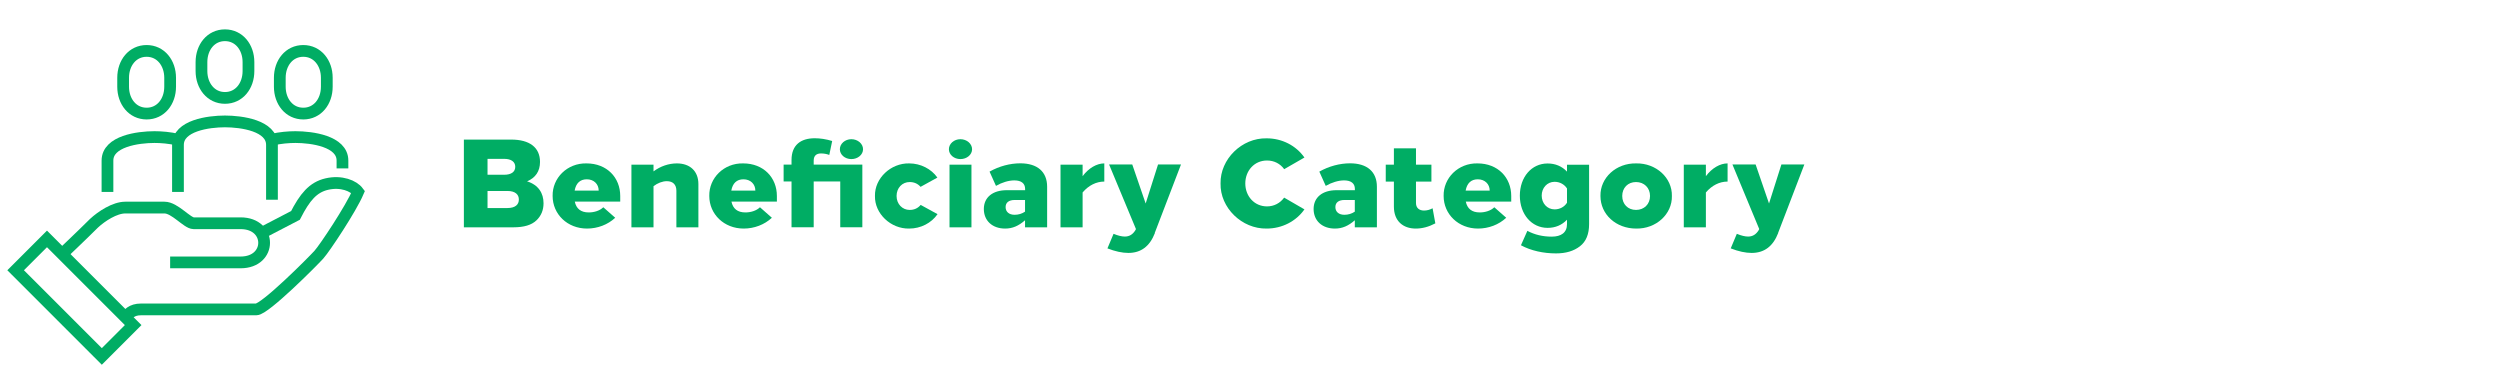 <?xml version="1.0" encoding="UTF-8"?><svg id="Layer_1" xmlns="http://www.w3.org/2000/svg" viewBox="0 0 319.16 50"><path d="m16,40.5c.38-.38.78-1,2-1h14.72c1.11,0,7.22-6.13,8-7,.75-.84,4.08-5.84,5-8-.58-.78-2.15-1.43-4-1-1.77.41-2.81,1.68-4,4l-4.58,2.38" style="fill:none; stroke:#00ad64; stroke-miterlimit:10; stroke-width:1.5px;"/><path d="m21.72,33.5h9c4,0,4-5,0-5h-6c-.83,0-2.4-2-3.72-2h-5c-1.35,0-3.03,1.1-4,2-1.5,1.5-4.14,4-4.14,4" style="fill:none; stroke:#00ad64; stroke-miterlimit:10; stroke-width:1.5px;"/><rect x="6.67" y="30.22" width="5.66" height="15.56" transform="translate(-24.09 17.85) rotate(-45)" style="fill:none; stroke:#00ad64; stroke-miterlimit:10; stroke-width:1.5px;"/><path d="m28.72,12.5c1.8,0,3-1.53,3-3.43v-1.14c0-1.89-1.2-3.43-3-3.43s-3,1.53-3,3.43v1.14c0,1.89,1.2,3.43,3,3.43Z" style="fill:none; stroke:#00ad64; stroke-miterlimit:10; stroke-width:1.5px;"/><path d="m38.72,14.5c1.8,0,3-1.53,3-3.43v-1.14c0-1.89-1.2-3.43-3-3.43s-3,1.53-3,3.43v1.14c0,1.89,1.2,3.43,3,3.43Z" style="fill:none; stroke:#00ad64; stroke-miterlimit:10; stroke-width:1.5px;"/><path d="m18.72,14.5c1.8,0,3-1.53,3-3.43v-1.14c0-1.89-1.2-3.43-3-3.43s-3,1.53-3,3.43v1.14c0,1.89,1.2,3.43,3,3.43Z" style="fill:none; stroke:#00ad64; stroke-miterlimit:10; stroke-width:1.5px;"/><path d="m34.72,25.5v-7c0-2.48-3.92-3-6-3s-6,.52-6,3v6" style="fill:none; stroke:#00ad64; stroke-miterlimit:10; stroke-width:1.5px;"/><path d="m43.72,21.5v-1c0-2.48-3.92-3-6-3-.83,0-1.95.08-3,.34" style="fill:none; stroke:#00ad64; stroke-miterlimit:10; stroke-width:1.5px;"/><path d="m13.72,24.5v-4c0-2.48,3.92-3,6-3,.83,0,1.95.08,3,.34" style="fill:none; stroke:#00ad64; stroke-miterlimit:10; stroke-width:1.5px;"/><path d="m68.47,28.14c-.61.59-1.58.88-2.93.88h-6.32v-11.2h6.05c2.32,0,3.67.99,3.67,2.85,0,1.2-.58,2.03-1.65,2.48,1.46.46,2.1,1.52,2.1,2.8,0,.88-.3,1.6-.91,2.19Zm-6.23-5.83h2.13c.9,0,1.41-.37,1.41-1.01s-.51-1.02-1.41-1.02h-2.13v2.03Zm2.53,2.07h-2.53v2.18h2.53c1.04,0,1.47-.46,1.47-1.09s-.45-1.09-1.47-1.09Z" style="fill:#00ad64; stroke-width:0px;"/><path d="m79.17,25.74h-5.79c.19.91.78,1.38,1.78,1.38.7,0,1.41-.22,1.86-.66l1.52,1.34c-.94.88-2.24,1.38-3.6,1.38-2.51,0-4.39-1.84-4.39-4.16-.05-2.29,1.86-4.21,4.32-4.16,2.61,0,4.31,1.81,4.31,4.16v.72Zm-2.74-1.41c0-.83-.62-1.44-1.52-1.44-.85,0-1.38.5-1.55,1.44h3.07Z" style="fill:#00ad64; stroke-width:0px;"/><path d="m89.17,29.02h-2.82v-4.67c0-.77-.43-1.22-1.22-1.22-.56,0-1.18.24-1.7.64v5.25h-2.82v-8h2.82v.86c.88-.66,1.94-1.02,2.98-1.02,1.68,0,2.75.99,2.75,2.64v5.52Z" style="fill:#00ad64; stroke-width:0px;"/><path d="m99.17,25.74h-5.79c.19.91.78,1.38,1.78,1.38.7,0,1.41-.22,1.86-.66l1.52,1.34c-.94.88-2.24,1.38-3.6,1.38-2.51,0-4.39-1.84-4.39-4.16-.05-2.29,1.86-4.21,4.32-4.16,2.61,0,4.31,1.81,4.31,4.16v.72Zm-2.74-1.41c0-.83-.62-1.44-1.52-1.44-.85,0-1.38.5-1.55,1.44h3.07Z" style="fill:#00ad64; stroke-width:0px;"/><path d="m105.87,19.78c-.34-.13-.69-.19-1.06-.19-.56,0-.93.27-.93.91v.51h6.21v8h-2.82v-5.84h-3.39v5.84h-2.83v-5.84h-1.01v-2.16h1.01v-.59c0-1.94,1.22-2.77,2.96-2.77.7,0,1.44.11,2.23.35l-.37,1.78Zm2.82.53c-.82,0-1.47-.56-1.47-1.26s.66-1.28,1.47-1.28,1.49.58,1.49,1.28-.67,1.26-1.49,1.26Z" style="fill:#00ad64; stroke-width:0px;"/><path d="m117.52,23.85c-.35-.4-.82-.61-1.39-.61-.94,0-1.67.74-1.67,1.78s.75,1.78,1.67,1.78c.58,0,1.04-.21,1.41-.64l2.15,1.18c-.79,1.14-2.15,1.84-3.62,1.84-2.35.05-4.42-1.91-4.37-4.16-.05-2.26,2.02-4.21,4.37-4.16,1.46,0,2.82.7,3.6,1.81l-2.14,1.18Z" style="fill:#00ad64; stroke-width:0px;"/><path d="m122.61,20.31c-.82,0-1.47-.56-1.47-1.26s.66-1.28,1.47-1.28,1.49.58,1.49,1.28-.67,1.26-1.49,1.26Zm1.41,8.71h-2.8v-8h2.8v8Z" style="fill:#00ad64; stroke-width:0px;"/><path d="m133.68,29.02h-2.82v-.9c-.82.72-1.6,1.06-2.54,1.06-1.65,0-2.72-1.02-2.72-2.5s1.12-2.4,2.93-2.4h2.34v-.16c0-.7-.48-1.09-1.38-1.09-.72,0-1.58.26-2.34.7l-.82-1.82c1.22-.69,2.62-1.06,3.92-1.06,2.18,0,3.43,1.07,3.43,2.99v5.17Zm-2.82-3.49h-1.31c-.75,0-1.17.32-1.17.91s.43.98,1.15.98c.48,0,.93-.13,1.33-.4v-1.49Z" style="fill:#00ad64; stroke-width:0px;"/><path d="m140.98,23.18c-1.02,0-2,.48-2.77,1.39v4.45h-2.82v-8h2.82v1.47c.78-1.04,1.81-1.63,2.77-1.63v2.32Z" style="fill:#00ad64; stroke-width:0px;"/><path d="m147.44,29.75c-.66,1.7-1.78,2.54-3.39,2.54-.77,0-1.67-.19-2.67-.58l.78-1.86c.58.24,1.06.35,1.44.35.58,0,1.02-.27,1.36-.83l.06-.13-3.43-8.24h2.96l1.71,4.98,1.58-4.98h2.93l-3.35,8.74Z" style="fill:#00ad64; stroke-width:0px;"/><path d="m163.94,21.59c-.5-.69-1.28-1.1-2.19-1.1-1.62,0-2.77,1.31-2.77,2.93s1.15,2.93,2.77,2.93c.9,0,1.68-.42,2.19-1.12l2.59,1.5c-1.07,1.52-2.85,2.45-4.82,2.45-3.17.06-5.96-2.66-5.89-5.76-.06-3.1,2.72-5.83,5.89-5.76,1.97,0,3.75.93,4.82,2.45l-2.59,1.49Z" style="fill:#00ad64; stroke-width:0px;"/><path d="m175.78,29.02h-2.82v-.9c-.82.72-1.6,1.06-2.54,1.06-1.65,0-2.72-1.02-2.72-2.5s1.12-2.4,2.93-2.4h2.34v-.16c0-.7-.48-1.09-1.38-1.09-.72,0-1.58.26-2.34.7l-.82-1.82c1.22-.69,2.62-1.06,3.92-1.06,2.18,0,3.43,1.07,3.43,2.99v5.17Zm-2.82-3.49h-1.31c-.75,0-1.17.32-1.17.91s.43.98,1.15.98c.48,0,.93-.13,1.33-.4v-1.49Z" style="fill:#00ad64; stroke-width:0px;"/><path d="m183.25,28.51c-.85.45-1.68.67-2.51.67-1.62,0-2.79-.96-2.79-2.8v-3.2h-1.04v-2.16h1.04v-2.08h2.82v2.08h1.97v2.16h-1.97v2.74c0,.64.43.96,1.02.96.38,0,.75-.1,1.1-.29l.35,1.92Z" style="fill:#00ad64; stroke-width:0px;"/><path d="m192.92,25.74h-5.79c.19.91.78,1.38,1.78,1.38.7,0,1.41-.22,1.86-.66l1.52,1.34c-.94.88-2.24,1.38-3.6,1.38-2.51,0-4.39-1.84-4.39-4.16-.05-2.29,1.86-4.21,4.32-4.16,2.61,0,4.31,1.81,4.31,4.16v.72Zm-2.74-1.41c0-.83-.62-1.44-1.52-1.44-.85,0-1.38.5-1.55,1.44h3.07Z" style="fill:#00ad64; stroke-width:0px;"/><path d="m202.87,21.02v7.59c0,1.28-.38,2.22-1.17,2.83s-1.79.91-3.06.91c-1.58,0-3.19-.34-4.47-1.04l.82-1.84c.94.5,1.97.74,3.11.74,1.2,0,1.95-.51,1.95-1.6v-.56c-.66.69-1.49,1.04-2.48,1.04-2.03,0-3.54-1.73-3.54-4.11s1.5-4.11,3.54-4.11c.99,0,1.83.35,2.48,1.04v-.88h2.82Zm-2.82,3.04c-.34-.53-.93-.85-1.58-.85-.96,0-1.65.78-1.65,1.76s.69,1.76,1.65,1.76c.66,0,1.25-.32,1.58-.85v-1.82Z" style="fill:#00ad64; stroke-width:0px;"/><path d="m208.88,29.18c-2.58,0-4.56-1.81-4.56-4.16-.05-2.32,2-4.21,4.56-4.16,2.54-.05,4.61,1.84,4.56,4.16.05,2.32-2.02,4.21-4.56,4.16Zm-.02-2.38c1.04,0,1.79-.74,1.79-1.78s-.75-1.78-1.79-1.78-1.76.74-1.76,1.78.72,1.78,1.76,1.78Z" style="fill:#00ad64; stroke-width:0px;"/><path d="m220.55,23.18c-1.02,0-2,.48-2.77,1.39v4.45h-2.82v-8h2.82v1.47c.78-1.04,1.81-1.63,2.77-1.63v2.32Z" style="fill:#00ad64; stroke-width:0px;"/><path d="m227.01,29.75c-.66,1.7-1.78,2.54-3.39,2.54-.77,0-1.67-.19-2.67-.58l.78-1.86c.58.24,1.06.35,1.44.35.58,0,1.02-.27,1.36-.83l.06-.13-3.42-8.24h2.96l1.71,4.98,1.58-4.98h2.93l-3.35,8.74Z" style="fill:#00ad64; stroke-width:0px;"/></svg>
